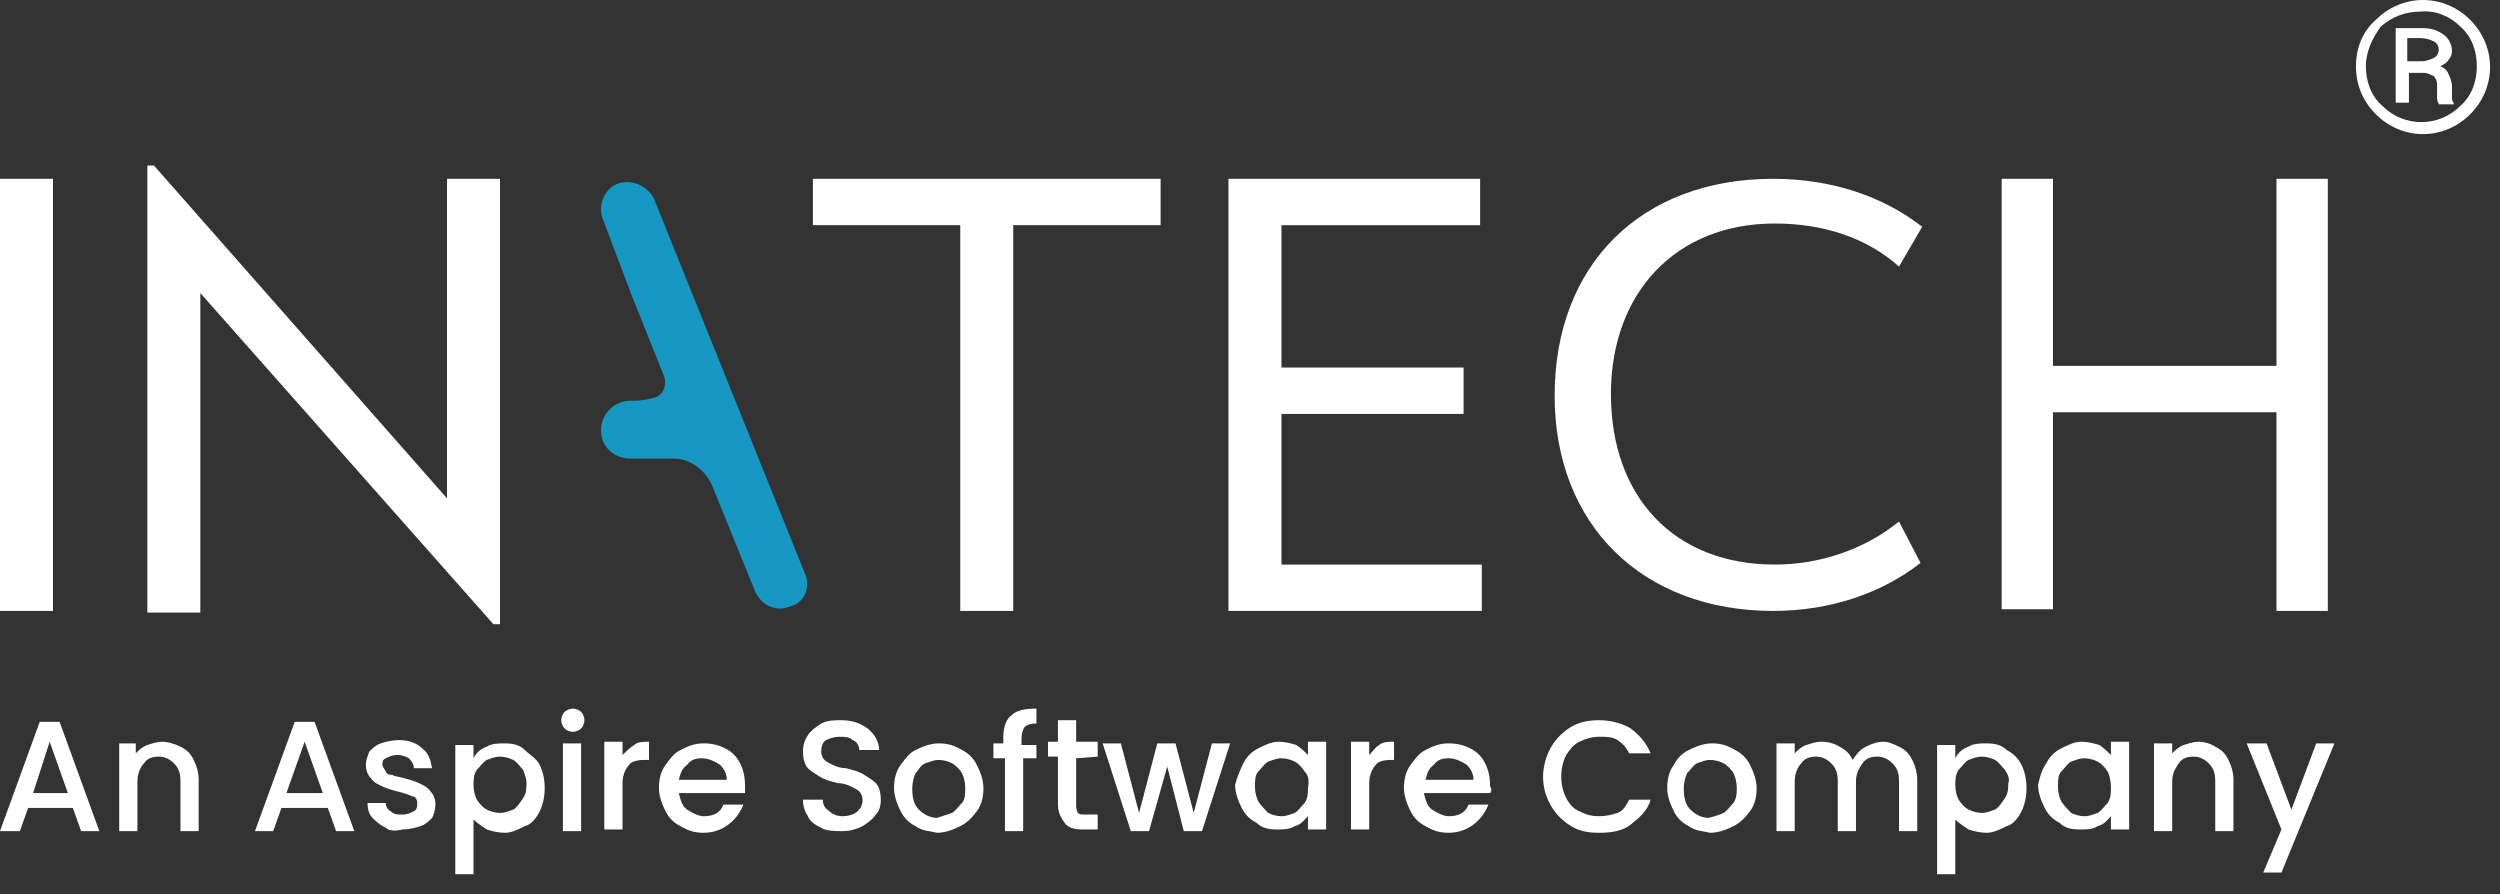 <?xml version="1.0" encoding="utf-8"?>
<!-- Generator: Adobe Illustrator 26.4.1, SVG Export Plug-In . SVG Version: 6.00 Build 0)  -->
<svg version="1.1" id="Layer_1" xmlns="http://www.w3.org/2000/svg" xmlns:xlink="http://www.w3.org/1999/xlink" x="0px" y="0px"
	 viewBox="0 0 151 54" style="enable-background:new 0 0 151 54;" xml:space="preserve">
<rect x="0" y="0" width="151" height="54" fill="#333333" stroke="none"/>
<style type="text/css">
	.st0{fill:#FFFFFF;}
	.st1{fill:#1698C3;}
</style>
<path class="st0" d="M0,10.8h3.2v26.1H0V10.8z"/>
<path class="st0" d="M30.2,10.8v26.9h-0.4l-17.7-20V37H8.9V10h0.4L27,30.1V10.8H30.2z"/>
<path class="st0" d="M58,13.6h-8.9v-2.8h21v2.8h-8.9v23.3H58V13.6L58,13.6z"/>
<path class="st0" d="M74.2,10.8h15.2v2.8h-12v8.6h11V25h-11v9.1h12.1v2.8H74.2V10.8z"/>
<path class="st0" d="M93.9,23.9c0-7.9,5.2-13.1,13.2-13.1c3.6,0,6.7,1.1,9,2.9l-1.4,2.4c-1.9-1.7-4.5-2.6-7.5-2.6
	c-6,0-9.9,4.2-9.9,10.3c0,6.2,3.8,10.3,9.9,10.3c2.7,0,5.4-0.9,7.5-2.6L116,34c-2.3,1.8-5.4,2.9-8.9,2.9
	C99.2,36.9,93.9,31.7,93.9,23.9z"/>
<path class="st0" d="M120.9,10.8h3.1v11.3h13.5V10.8h3.1v26.1h-3.1v-12H124v11.9h-3.1V10.8z"/>
<path class="st0" d="M142.3,4c0-1.1,0.4-2.1,1.2-2.8c1.6-1.6,4.1-1.6,5.7,0l0,0c1.6,1.6,1.6,4.1,0,5.7s-4.1,1.6-5.7,0l0,0
	C142.7,6.1,142.3,5.1,142.3,4z M142.9,4c0,0.9,0.3,1.8,1,2.4c1.3,1.3,3.4,1.3,4.7,0c0.7-0.6,1-1.5,1-2.4s-0.3-1.8-1-2.4
	c-0.6-0.6-1.5-1-2.4-0.9c-0.9,0-1.7,0.3-2.4,0.9C143.3,2.3,142.9,3.1,142.9,4z M145.5,4.4v1.8h-0.8V1.7h1.6c0.5,0,0.9,0.1,1.3,0.4
	c0.3,0.2,0.5,0.6,0.5,1c0,0.2-0.1,0.4-0.2,0.5c-0.1,0.2-0.3,0.3-0.5,0.4c0.2,0.1,0.4,0.2,0.5,0.5c0.1,0.2,0.2,0.5,0.2,0.7v0.7
	c0,0.1,0,0.2,0.1,0.3v0.1h-0.9c0-0.1-0.1-0.2-0.1-0.3V5.1c0-0.2-0.1-0.4-0.2-0.5c-0.2-0.1-0.4-0.2-0.6-0.2H145.5z M145.5,3.7h0.8
	c0.2,0,0.5-0.1,0.7-0.2c0.2-0.1,0.3-0.3,0.3-0.5s-0.1-0.4-0.3-0.5s-0.5-0.2-0.8-0.2h-0.8v1.4C145.4,3.7,145.5,3.7,145.5,3.7z"/>
<path class="st1" d="M48.6,34.6L39.5,12c-0.4-0.8-1.4-1.2-2.2-0.9s-1.2,1.3-0.9,2.1l1.7,4.5l2,5c0.2,0.5,0,1.1-0.5,1.3
	c-0.4,0.1-0.8,0.2-1.2,0.2h-0.3c-1,0-1.8,0.8-1.8,1.8s0.8,1.7,1.8,1.7c0,0,0,0,0.1,0h2h0.5c1,0,1.9,0.7,2.3,1.6l2.6,6.4
	c0.4,0.9,1.3,1.3,2.2,0.9C48.6,36.4,49,35.4,48.6,34.6z"/>
<g>
	<g>
		<path class="st0" d="M4.4,48.8H1.7l-0.5,1.4H0l2.4-6.6h1.2L6,50.2H4.9L4.4,48.8z M4.1,47.9L3,44.8l-1,3.1H4.1z"/>
		<path class="st0" d="M10.9,45.1c0.4,0.2,0.6,0.4,0.8,0.8c0.2,0.4,0.3,0.8,0.3,1.2v3.1h-1.1v-3c0-0.5-0.1-0.8-0.4-1.1
			c-0.2-0.2-0.5-0.4-0.9-0.4s-0.7,0.1-0.9,0.4c-0.2,0.2-0.4,0.6-0.4,1.1v3H7.2v-5.3h1v0.6c0.2-0.2,0.4-0.4,0.7-0.5s0.6-0.2,0.9-0.2
			C10.1,44.8,10.5,44.9,10.9,45.1z"/>
		<path class="st0" d="M19.8,48.8H17l-0.5,1.4h-1.1l2.4-6.6H19l2.4,6.6h-1.1L19.8,48.8z M19.5,47.9l-1.1-3.1l-1.1,3.1H19.5z"/>
		<path class="st0" d="M23.3,50c-0.4-0.2-0.6-0.4-0.8-0.6c-0.2-0.2-0.3-0.5-0.3-0.9h1.1c0,0.2,0.1,0.4,0.3,0.5
			c0.2,0.2,0.4,0.2,0.7,0.2s0.5-0.1,0.7-0.2c0.2-0.1,0.2-0.3,0.2-0.5s-0.1-0.4-0.3-0.4c-0.2-0.1-0.5-0.2-0.9-0.3s-0.7-0.2-0.9-0.3
			c-0.2-0.1-0.5-0.2-0.7-0.5c-0.2-0.2-0.3-0.5-0.3-0.8s0.1-0.5,0.2-0.8c0.2-0.2,0.4-0.4,0.7-0.5s0.7-0.2,1.1-0.2
			c0.6,0,1.1,0.2,1.4,0.5c0.4,0.3,0.5,0.7,0.6,1.2H25c0-0.2-0.1-0.4-0.3-0.6c-0.2-0.1-0.4-0.2-0.7-0.2c-0.3,0-0.5,0.1-0.7,0.2
			c-0.2,0.1-0.2,0.2-0.2,0.4c0,0.1,0.1,0.2,0.2,0.4s0.2,0.2,0.4,0.2c0.1,0.1,0.4,0.1,0.7,0.2c0.4,0.1,0.7,0.2,0.9,0.3
			c0.2,0.1,0.5,0.2,0.7,0.5c0.2,0.2,0.3,0.5,0.3,0.8s-0.1,0.6-0.2,0.8c-0.2,0.2-0.4,0.4-0.7,0.5c-0.3,0.1-0.7,0.2-1.1,0.2
			C23.9,50.2,23.5,50.2,23.3,50z"/>
		<path class="st0" d="M29.4,45.1c0.3-0.2,0.7-0.2,1.1-0.2c0.5,0,0.9,0.1,1.2,0.4c0.3,0.3,0.7,0.5,0.9,0.9s0.3,0.9,0.3,1.4
			s-0.1,1-0.3,1.4s-0.5,0.8-0.9,0.9c-0.4,0.2-0.8,0.4-1.2,0.4c-0.4,0-0.8-0.1-1.1-0.2c-0.3-0.2-0.6-0.4-0.8-0.6v3.3h-1.1V45h1.1v0.8
			C28.8,45.4,29.1,45.2,29.4,45.1z M31.6,46.5c-0.2-0.2-0.4-0.5-0.6-0.6s-0.5-0.2-0.8-0.2s-0.5,0.1-0.8,0.2
			c-0.2,0.1-0.4,0.4-0.6,0.6c-0.2,0.3-0.2,0.6-0.2,0.9c0,0.4,0.1,0.7,0.2,0.9c0.2,0.3,0.4,0.5,0.6,0.6s0.5,0.2,0.8,0.2
			s0.5-0.1,0.8-0.2c0.2-0.1,0.4-0.4,0.6-0.7s0.2-0.6,0.2-0.9S31.7,46.8,31.6,46.5z"/>
		<path class="st0" d="M34.1,44c-0.1-0.1-0.2-0.3-0.2-0.5s0.1-0.4,0.2-0.5s0.3-0.2,0.5-0.2s0.4,0.1,0.5,0.2s0.2,0.3,0.2,0.5
			s-0.1,0.4-0.2,0.5s-0.3,0.2-0.5,0.2S34.2,44.1,34.1,44z M35.1,44.9v5.3H34v-5.3H35.1z"/>
		<path class="st0" d="M38.3,45c0.2-0.2,0.6-0.2,0.9-0.2v1.1h-0.3c-0.4,0-0.8,0.1-0.9,0.3c-0.2,0.2-0.4,0.6-0.4,1.1v2.8h-1.1v-5.3
			h1.1v0.8C37.8,45.4,38,45.2,38.3,45z"/>
		<path class="st0" d="M45,47.9h-4c0.1,0.4,0.2,0.8,0.5,1s0.7,0.4,1,0.4c0.6,0,1-0.2,1.2-0.7h1.2c-0.2,0.5-0.5,0.9-0.9,1.2
			s-0.9,0.5-1.5,0.5c-0.5,0-0.9-0.1-1.4-0.4c-0.4-0.2-0.7-0.5-0.9-0.9s-0.4-0.9-0.4-1.4s0.1-1,0.4-1.4s0.5-0.7,0.9-0.9
			s0.8-0.4,1.4-0.4c0.5,0,0.9,0.1,1.3,0.3c0.4,0.2,0.7,0.5,0.9,0.9s0.3,0.8,0.3,1.4C45,47.6,45,47.8,45,47.9z M43.9,47.1
			c0-0.4-0.2-0.7-0.4-0.9c-0.3-0.2-0.7-0.4-1.1-0.4c-0.4,0-0.7,0.1-0.9,0.4c-0.3,0.2-0.4,0.5-0.5,0.9H43.9z"/>
		<path class="st0" d="M49.6,50c-0.4-0.2-0.7-0.4-0.8-0.7c-0.2-0.3-0.3-0.6-0.3-1h1.2c0,0.3,0.1,0.5,0.4,0.7
			c0.2,0.2,0.5,0.3,0.8,0.3s0.7-0.1,0.9-0.3s0.3-0.4,0.3-0.7c0-0.2-0.1-0.4-0.2-0.5c-0.1-0.1-0.3-0.2-0.5-0.3s-0.5-0.2-0.8-0.2
			c-0.4-0.1-0.8-0.2-1.1-0.4s-0.5-0.3-0.7-0.5s-0.3-0.6-0.3-1s0.1-0.7,0.3-1s0.5-0.5,0.8-0.7c0.4-0.2,0.8-0.2,1.2-0.2
			c0.7,0,1.2,0.2,1.6,0.5c0.4,0.3,0.7,0.8,0.7,1.3h-1.2c0-0.2-0.1-0.5-0.4-0.6c-0.2-0.2-0.5-0.2-0.8-0.2s-0.6,0.1-0.8,0.2
			s-0.3,0.4-0.3,0.7c0,0.2,0.1,0.4,0.2,0.5s0.3,0.2,0.5,0.3s0.5,0.2,0.8,0.2c0.4,0.1,0.8,0.2,1.1,0.4s0.5,0.3,0.7,0.5s0.3,0.6,0.3,1
			s-0.1,0.7-0.3,0.9c-0.2,0.3-0.5,0.5-0.8,0.7c-0.4,0.2-0.8,0.3-1.2,0.3S49.9,50.2,49.6,50z"/>
		<path class="st0" d="M55.3,49.9c-0.4-0.2-0.7-0.5-0.9-0.9S54,48.1,54,47.6s0.1-1,0.4-1.4s0.5-0.7,0.9-0.9s0.9-0.4,1.4-0.4
			s0.9,0.1,1.4,0.4c0.4,0.2,0.7,0.5,0.9,0.9s0.4,0.9,0.4,1.4s-0.1,1-0.4,1.4s-0.6,0.7-1,0.9s-0.9,0.4-1.4,0.4
			C56.2,50.2,55.7,50.2,55.3,49.9z M57.5,49.1c0.2-0.1,0.4-0.4,0.6-0.6c0.2-0.2,0.2-0.6,0.2-0.9c0-0.4-0.1-0.7-0.2-0.9
			c-0.1-0.2-0.4-0.5-0.6-0.6c-0.2-0.1-0.5-0.2-0.8-0.2s-0.5,0.1-0.8,0.2s-0.4,0.4-0.6,0.6c-0.1,0.2-0.2,0.6-0.2,0.9
			c0,0.6,0.1,1,0.4,1.3s0.7,0.5,1.1,0.5C56.9,49.3,57.2,49.2,57.5,49.1z"/>
		<path class="st0" d="M62.7,45.8h-0.9v4.4h-1.1v-4.4H60v-0.9h0.6v-0.4c0-0.6,0.2-1.1,0.5-1.3c0.3-0.3,0.8-0.4,1.5-0.4v0.9
			c-0.4,0-0.6,0.1-0.7,0.2c-0.1,0.1-0.2,0.4-0.2,0.7V45h0.9v0.8H62.7z"/>
		<path class="st0" d="M65,45.8v2.9c0,0.2,0.1,0.4,0.1,0.4c0.1,0.1,0.2,0.1,0.5,0.1h0.7v0.9h-0.9c-0.5,0-0.9-0.1-1.1-0.4
			s-0.4-0.6-0.4-1.1v-2.9h-0.6v-0.9h0.6v-1.3H65v1.3h1.3v0.9L65,45.8L65,45.8z"/>
		<path class="st0" d="M74.3,44.9l-1.7,5.3h-1.1l-1-3.9l-1.1,3.9h-1.1l-1.7-5.3h1.1l1.1,4.2l1.1-4.2H71l1.1,4.2l1.1-4.2
			C73.3,44.9,74.3,44.9,74.3,44.9z"/>
		<path class="st0" d="M75.1,46.1c0.2-0.4,0.5-0.7,0.9-0.9s0.8-0.4,1.2-0.4c0.4,0,0.8,0.1,1.1,0.2c0.3,0.2,0.5,0.4,0.7,0.6v-0.8h1.1
			v5.3H79v-0.8c-0.2,0.2-0.4,0.5-0.8,0.6c-0.3,0.2-0.7,0.2-1.1,0.2c-0.5,0-0.9-0.1-1.2-0.4c-0.4-0.2-0.7-0.5-0.9-0.9
			c-0.2-0.4-0.4-0.9-0.4-1.4C74.7,47,74.9,46.5,75.1,46.1z M78.8,46.6c-0.2-0.3-0.4-0.5-0.6-0.6s-0.5-0.2-0.8-0.2s-0.5,0.1-0.8,0.2
			c-0.2,0.1-0.4,0.4-0.6,0.6s-0.2,0.6-0.2,0.9c0,0.4,0.1,0.7,0.2,0.9c0.2,0.3,0.4,0.5,0.6,0.7c0.2,0.1,0.5,0.2,0.8,0.2
			s0.5-0.1,0.8-0.2c0.2-0.1,0.4-0.4,0.6-0.6c0.2-0.3,0.2-0.6,0.2-0.9C79.1,47.1,79,46.8,78.8,46.6z"/>
		<path class="st0" d="M83.3,45c0.2-0.2,0.6-0.2,0.9-0.2v1.1H84c-0.4,0-0.8,0.1-0.9,0.3c-0.2,0.2-0.4,0.6-0.4,1.1v2.8h-1.1v-5.3h1.1
			v0.8C82.9,45.4,83,45.2,83.3,45z"/>
		<path class="st0" d="M90,47.9h-4c0.1,0.4,0.2,0.8,0.5,1s0.7,0.4,1,0.4c0.6,0,1-0.2,1.2-0.7h1.2c-0.2,0.5-0.5,0.9-0.9,1.2
			s-0.9,0.5-1.5,0.5c-0.5,0-0.9-0.1-1.4-0.4c-0.4-0.2-0.7-0.5-0.9-0.9c-0.2-0.4-0.4-0.9-0.4-1.4s0.1-1,0.4-1.4s0.5-0.7,0.9-0.9
			s0.8-0.4,1.4-0.4c0.5,0,0.9,0.1,1.3,0.3s0.7,0.5,0.9,0.9c0.2,0.4,0.3,0.8,0.3,1.4C90.1,47.6,90.1,47.8,90,47.9z M89,47.1
			c0-0.4-0.2-0.7-0.4-0.9c-0.3-0.2-0.7-0.4-1.1-0.4s-0.7,0.1-0.9,0.4c-0.3,0.2-0.4,0.5-0.5,0.9H89z"/>
		<path class="st0" d="M93.7,45.1c0.3-0.5,0.7-0.9,1.2-1.2s1.1-0.4,1.7-0.4c0.7,0,1.4,0.2,1.9,0.5c0.5,0.4,0.9,0.8,1.2,1.5h-1.3
			c-0.2-0.4-0.4-0.6-0.7-0.8s-0.7-0.2-1.1-0.2s-0.8,0.1-1.2,0.3c-0.4,0.2-0.6,0.5-0.8,0.8c-0.2,0.4-0.3,0.8-0.3,1.3s0.1,0.9,0.3,1.3
			c0.2,0.4,0.5,0.7,0.8,0.8c0.4,0.2,0.7,0.3,1.2,0.3c0.4,0,0.8-0.1,1.1-0.2s0.5-0.4,0.7-0.8h1.3c-0.2,0.7-0.7,1.1-1.2,1.5
			s-1.2,0.5-1.9,0.5c-0.7,0-1.2-0.1-1.7-0.4c-0.5-0.3-0.9-0.7-1.2-1.2c-0.3-0.5-0.5-1.1-0.5-1.8C93.2,46.3,93.4,45.6,93.7,45.1z"/>
		<path class="st0" d="M102,49.9c-0.4-0.2-0.7-0.5-0.9-0.9c-0.2-0.4-0.4-0.9-0.4-1.4s0.1-1,0.4-1.4c0.2-0.4,0.5-0.7,0.9-0.9
			s0.9-0.4,1.4-0.4s0.9,0.1,1.4,0.4c0.4,0.2,0.7,0.5,0.9,0.9c0.2,0.4,0.4,0.9,0.4,1.4s-0.1,1-0.4,1.4s-0.6,0.7-1,0.9
			s-0.9,0.4-1.4,0.4C102.9,50.2,102.4,50.2,102,49.9z M104.1,49.1c0.2-0.1,0.4-0.4,0.6-0.6c0.2-0.3,0.2-0.6,0.2-0.9
			c0-0.4-0.1-0.7-0.2-0.9s-0.4-0.5-0.6-0.6s-0.5-0.2-0.8-0.2s-0.5,0.1-0.8,0.2c-0.2,0.1-0.4,0.4-0.6,0.6c-0.1,0.2-0.2,0.6-0.2,0.9
			c0,0.6,0.1,1,0.4,1.3s0.7,0.5,1.1,0.5C103.6,49.3,103.9,49.2,104.1,49.1z"/>
		<path class="st0" d="M114.7,45.1c0.4,0.2,0.6,0.4,0.8,0.8s0.3,0.8,0.3,1.2v3.1h-1.1v-3c0-0.5-0.1-0.8-0.4-1.1
			c-0.2-0.2-0.5-0.4-0.9-0.4s-0.7,0.1-0.9,0.4s-0.4,0.6-0.4,1.1v3H111v-3c0-0.5-0.1-0.8-0.4-1.1c-0.2-0.2-0.5-0.4-0.9-0.4
			s-0.7,0.1-0.9,0.4c-0.2,0.2-0.4,0.6-0.4,1.1v3h-1.1v-5.3h1.1v0.6c0.2-0.2,0.4-0.4,0.7-0.5c0.3-0.1,0.6-0.2,0.9-0.2
			c0.4,0,0.8,0.1,1.1,0.3c0.4,0.2,0.6,0.4,0.8,0.8c0.2-0.3,0.4-0.6,0.8-0.8s0.7-0.3,1.1-0.3C114,44.8,114.3,44.9,114.7,45.1z"/>
		<path class="st0" d="M118.9,45.1c0.3-0.2,0.7-0.2,1.1-0.2c0.5,0,0.9,0.1,1.2,0.4c0.4,0.2,0.7,0.5,0.9,0.9c0.2,0.4,0.3,0.9,0.3,1.4
			s-0.1,1-0.3,1.4s-0.5,0.8-0.9,0.9c-0.4,0.2-0.8,0.4-1.2,0.4c-0.4,0-0.8-0.1-1.1-0.2c-0.3-0.2-0.6-0.4-0.8-0.6v3.3H117V45h1.1v0.8
			C118.3,45.4,118.6,45.2,118.9,45.1z M121.1,46.5c-0.2-0.2-0.4-0.5-0.6-0.6s-0.5-0.2-0.8-0.2s-0.5,0.1-0.8,0.2
			c-0.2,0.1-0.4,0.4-0.6,0.6c-0.2,0.3-0.2,0.6-0.2,0.9c0,0.4,0.1,0.7,0.2,0.9c0.2,0.3,0.4,0.5,0.6,0.6s0.5,0.2,0.8,0.2
			s0.5-0.1,0.8-0.2c0.2-0.1,0.4-0.4,0.6-0.7s0.2-0.6,0.2-0.9C121.4,47.1,121.3,46.8,121.1,46.5z"/>
		<path class="st0" d="M123.6,46.1c0.2-0.4,0.5-0.7,0.9-0.9s0.8-0.4,1.2-0.4c0.4,0,0.8,0.1,1.1,0.2c0.3,0.2,0.5,0.4,0.7,0.6v-0.8
			h1.1v5.3h-1.1v-0.8c-0.2,0.2-0.4,0.5-0.8,0.6c-0.3,0.2-0.7,0.2-1.1,0.2c-0.5,0-0.9-0.1-1.2-0.4c-0.4-0.2-0.7-0.5-0.9-0.9
			c-0.2-0.4-0.4-0.9-0.4-1.4C123.2,47,123.3,46.5,123.6,46.1z M127.3,46.6c-0.2-0.3-0.4-0.5-0.6-0.6s-0.5-0.2-0.8-0.2
			s-0.5,0.1-0.8,0.2c-0.2,0.1-0.4,0.4-0.6,0.6s-0.2,0.6-0.2,0.9c0,0.4,0.1,0.7,0.2,0.9c0.2,0.3,0.4,0.5,0.6,0.7
			c0.2,0.1,0.5,0.2,0.8,0.2s0.5-0.1,0.8-0.2c0.2-0.1,0.4-0.4,0.6-0.6c0.2-0.3,0.2-0.6,0.2-0.9C127.5,47.1,127.4,46.8,127.3,46.6z"/>
		<path class="st0" d="M133.8,45.1c0.4,0.2,0.6,0.4,0.8,0.8s0.3,0.8,0.3,1.2v3.1h-1.1v-3c0-0.5-0.1-0.8-0.4-1.1
			c-0.2-0.2-0.5-0.4-0.9-0.4s-0.7,0.1-0.9,0.4s-0.4,0.6-0.4,1.1v3h-1.1v-5.3h1.1v0.6c0.2-0.2,0.4-0.4,0.7-0.5s0.6-0.2,0.9-0.2
			C133.1,44.8,133.5,44.9,133.8,45.1z"/>
		<path class="st0" d="M141,44.9l-3.2,7.8h-1.1l1.1-2.6l-2.1-5.2h1.2l1.5,4l1.5-4H141L141,44.9z"/>
	</g>
</g>
</svg>
